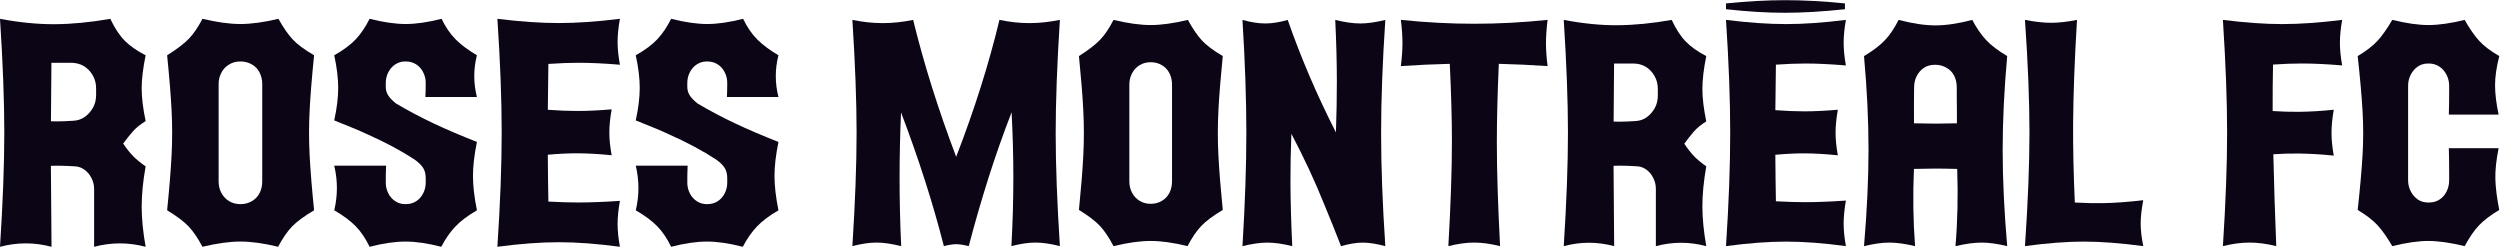 <svg width="1408" height="139" viewBox="0 0 1408 139" fill="none" xmlns="http://www.w3.org/2000/svg">
<path d="M70.222 22.888C67.308 19.95 64.607 15.854 62.128 10.602C50.965 12.56 40.581 13.564 30.969 13.629C21.357 13.693 11.031 12.682 -0.001 10.602C1.608 35.303 2.42 56.638 2.42 74.614C2.42 92.59 1.616 114.046 -0.001 138.991C9.668 136.425 19.346 136.425 29.016 138.991C28.819 120.513 28.704 105.321 28.663 93.399C30.083 93.351 31.38 93.327 32.553 93.327C35.156 93.327 38.439 93.448 42.412 93.691C44.275 93.812 46.007 94.46 47.616 95.617C49.225 96.783 50.53 98.337 51.523 100.295C52.516 102.254 53.009 104.269 53.009 106.349V138.999C62.678 136.433 72.356 136.433 82.025 138.999C80.54 130.687 79.793 123.135 79.793 116.345C79.793 109.554 80.54 102.011 82.025 93.691C79.169 91.732 76.846 89.838 75.048 88.009C73.251 86.172 71.354 83.792 69.376 80.854C71.363 78.167 73.218 75.844 74.958 73.886C76.69 71.927 79.054 70.033 82.025 68.196C80.54 61.106 79.793 54.963 79.793 49.767C79.793 44.571 80.54 38.363 82.025 31.151C77.067 28.586 73.127 25.834 70.213 22.896L70.222 22.888ZM54.125 53.514C54.125 56.201 53.534 58.589 52.36 60.669C51.178 62.749 49.66 64.457 47.805 65.8C45.941 67.144 43.774 67.88 41.295 68.002C37.7 68.244 34.63 68.366 32.086 68.366C31.043 68.366 29.91 68.341 28.695 68.301C28.745 59.01 28.827 48.018 28.958 35.352H39.81C42.658 35.352 45.112 35.967 47.156 37.189C49.2 38.411 50.874 40.127 52.18 42.329C53.485 44.53 54.133 47.039 54.133 49.848V53.514H54.125Z" fill="#0C0516"/>
<path d="M176.897 31.135C171.439 27.955 167.409 24.96 164.807 22.151C162.204 19.343 159.537 15.49 156.812 10.594C148.628 12.552 141.495 13.524 135.421 13.524C129.346 13.524 122.213 12.544 114.03 10.594C111.551 15.361 108.973 19.124 106.305 21.876C103.638 24.628 99.575 27.72 94.124 31.135C95.364 43.365 96.201 53.692 96.636 62.134C97.071 70.568 97.071 79.009 96.636 87.443C96.201 95.876 95.364 106.212 94.124 118.441C99.583 121.744 103.613 124.771 106.215 127.522C108.817 130.274 111.428 134.095 114.03 138.983C122.213 137.024 129.346 136.045 135.421 136.045C141.495 136.045 148.562 137.024 156.623 138.983C159.225 134.095 161.86 130.274 164.527 127.522C167.195 124.771 171.316 121.744 176.897 118.441C175.658 106.212 174.821 95.885 174.386 87.443C173.951 79.009 173.951 70.568 174.386 62.134C174.821 53.7 175.658 43.365 176.897 31.135ZM147.692 102.303C147.692 104.626 147.191 106.77 146.206 108.721C145.213 110.68 143.752 112.209 141.831 113.31C139.911 114.411 137.834 114.961 135.601 114.961H135.232C132.999 114.961 130.955 114.411 129.092 113.31C127.229 112.209 125.776 110.68 124.717 108.721C123.658 106.77 123.133 104.626 123.133 102.303V47.282C123.133 44.959 123.658 42.823 124.717 40.864C125.768 38.905 127.229 37.376 129.092 36.275C130.955 35.174 132.999 34.624 135.232 34.624H135.601C137.834 34.624 139.911 35.174 141.831 36.275C143.752 37.376 145.213 38.905 146.206 40.864C147.2 42.823 147.692 44.959 147.692 47.282V102.303Z" fill="#0C0516"/>
<path d="M256.601 22.151C253.564 19.1 250.929 15.248 248.696 10.594C241.005 12.552 234.282 13.524 228.512 13.524C222.741 13.524 215.953 12.544 208.147 10.594C205.914 15.118 203.337 18.938 200.423 22.054C197.509 25.17 193.446 28.197 188.241 31.135C189.727 37.983 190.474 44.101 190.474 49.476C190.474 54.85 189.727 60.968 188.241 67.816C196.918 71.239 203.181 73.87 207.03 75.699C211.988 77.9 216.7 80.191 221.165 82.579C225.631 84.966 229.718 87.378 233.445 89.822C235.678 91.409 237.286 92.971 238.28 94.501C239.273 96.03 239.765 98.013 239.765 100.465V102.853C239.765 105.055 239.265 107.102 238.28 108.996C237.286 110.89 235.957 112.363 234.282 113.399C232.608 114.443 230.72 114.961 228.61 114.961H228.052C226.189 114.961 224.424 114.443 222.749 113.399C221.075 112.363 219.737 110.898 218.752 108.996C217.759 107.102 217.266 105.055 217.266 102.853C217.266 99.065 217.324 95.885 217.455 93.319H188.25C190.236 101.752 190.236 110.129 188.25 118.45C193.331 121.388 197.361 124.382 200.341 127.433C203.32 130.493 205.922 134.345 208.155 138.991C215.715 137.033 222.446 136.053 228.339 136.053C234.233 136.053 240.956 137.033 248.524 138.991C250.879 134.467 253.547 130.647 256.519 127.531C259.49 124.415 263.52 121.388 268.61 118.45C267.124 111.117 266.377 104.666 266.377 99.098C266.377 93.529 267.124 87.143 268.61 79.932C259.556 76.387 251.405 72.899 244.149 69.475C236.892 66.051 229.858 62.32 223.037 58.289C220.927 56.582 219.441 55.02 218.571 53.611C217.701 52.203 217.266 50.649 217.266 48.933V46.732C217.266 44.53 217.759 42.483 218.752 40.589C219.745 38.695 221.075 37.23 222.749 36.186C224.424 35.15 226.189 34.624 228.052 34.624H228.61C230.72 34.624 232.608 35.142 234.282 36.186C235.957 37.23 237.286 38.695 238.28 40.589C239.273 42.483 239.765 44.53 239.765 46.732C239.765 49.913 239.7 52.543 239.577 54.615H268.593C266.607 46.788 266.607 38.962 268.593 31.135C263.635 28.206 259.63 25.203 256.593 22.151H256.601Z" fill="#0C0516"/>
<path d="M314.723 12.981C304.553 12.981 293.02 12.188 280.125 10.594C281.734 34.559 282.546 55.894 282.546 74.606C282.546 93.319 281.742 114.775 280.125 138.983C293.02 137.275 304.553 136.417 314.723 136.417C324.893 136.417 336.36 137.275 349.133 138.983C348.262 134.216 347.827 129.934 347.827 126.147C347.827 122.359 348.262 118.021 349.133 113.124C340.202 113.739 332.396 114.038 325.698 114.038C320.699 114.038 315.084 113.869 308.846 113.529C308.69 104.731 308.575 95.941 308.526 87.143C314.395 86.609 319.845 86.342 324.86 86.342C330.746 86.342 337.288 86.706 344.487 87.443C343.616 82.676 343.181 78.394 343.181 74.606C343.181 70.819 343.616 66.472 344.487 61.584C337.296 62.199 330.811 62.498 325.049 62.498C320.116 62.498 314.608 62.272 308.534 61.827C308.583 53.215 308.69 44.611 308.846 36C315.174 35.571 320.855 35.352 325.878 35.352C332.453 35.352 340.202 35.716 349.133 36.453C348.262 31.686 347.827 27.404 347.827 23.616C347.827 19.829 348.262 15.49 349.133 10.594C336.36 12.18 324.885 12.981 314.723 12.981Z" fill="#0C0516"/>
<path d="M426.423 22.151C423.386 19.1 420.751 15.248 418.519 10.594C410.827 12.552 404.105 13.524 398.334 13.524C392.564 13.524 385.775 12.544 377.969 10.594C375.737 15.118 373.159 18.938 370.245 22.054C367.331 25.17 363.268 28.197 358.064 31.135C359.55 37.983 360.297 44.101 360.297 49.476C360.297 54.85 359.55 60.968 358.064 67.816C366.74 71.239 373.003 73.87 376.853 75.699C381.811 77.9 386.522 80.191 390.988 82.579C395.453 84.966 399.541 87.378 403.267 89.822C405.5 91.409 407.109 92.971 408.102 94.501C409.095 96.03 409.588 98.013 409.588 100.465V102.853C409.588 105.055 409.087 107.102 408.102 108.996C407.109 110.89 405.779 112.363 404.105 113.399C402.43 114.443 400.542 114.961 398.433 114.961H397.875C396.011 114.961 394.246 114.443 392.572 113.399C390.897 112.363 389.559 110.898 388.574 108.996C387.581 107.102 387.089 105.055 387.089 102.853C387.089 99.065 387.146 95.885 387.278 93.319H358.072C360.059 101.752 360.059 110.129 358.072 118.45C363.153 121.388 367.183 124.382 370.163 127.433C373.143 130.493 375.745 134.345 377.977 138.991C385.537 137.033 392.268 136.053 398.162 136.053C404.055 136.053 410.778 137.033 418.346 138.991C420.702 134.467 423.37 130.647 426.341 127.531C429.313 124.415 433.343 121.388 438.432 118.45C436.946 111.117 436.199 104.666 436.199 99.098C436.199 93.529 436.946 87.143 438.432 79.932C429.378 76.387 421.227 72.899 413.971 69.475C406.715 66.051 399.68 62.32 392.859 58.289C390.75 56.582 389.264 55.02 388.394 53.611C387.524 52.203 387.089 50.649 387.089 48.933V46.732C387.089 44.53 387.581 42.483 388.574 40.589C389.568 38.695 390.897 37.23 392.572 36.186C394.246 35.15 396.011 34.624 397.875 34.624H398.433C400.542 34.624 402.43 35.142 404.105 36.186C405.779 37.23 407.109 38.695 408.102 40.589C409.095 42.483 409.588 44.53 409.588 46.732C409.588 49.913 409.522 52.543 409.399 54.615H438.416C436.429 46.788 436.429 38.962 438.416 31.135C433.458 28.206 429.452 25.203 426.415 22.151H426.423Z" fill="#0C0516"/>
<g clip-path="url(#clip0_2925_710)">
<path d="M579.812 13.02C574.35 13.02 568.711 12.417 562.887 11.196C556.959 35.937 548.838 61.642 538.516 88.302C528.403 61.642 520.33 35.937 514.281 11.196C508.457 12.409 502.754 13.02 497.171 13.02C491.589 13.02 485.885 12.417 480.062 11.196C481.636 35.712 482.431 56.886 482.431 74.727C482.431 92.568 481.644 113.863 480.062 138.619C485.154 137.286 489.677 136.619 493.621 136.619C497.565 136.619 502.208 137.286 507.55 138.619C506.939 125.639 506.642 112.77 506.642 100.03C506.642 88.005 506.923 75.763 507.461 63.304C517.478 89.628 525.519 114.738 531.584 138.619C534.371 137.888 536.676 137.527 538.5 137.527C540.323 137.527 542.685 137.888 545.601 138.619C548.999 125.639 552.702 112.834 556.702 100.207C560.542 88.11 564.887 75.779 569.731 63.232C570.382 75.594 570.719 87.804 570.719 99.837C570.719 112.577 570.358 125.502 569.627 138.611C574.719 137.278 579.242 136.611 583.186 136.611C587.13 136.611 591.709 137.278 596.93 138.611C595.355 114.104 594.56 92.921 594.56 75.08C594.56 57.24 595.347 35.945 596.93 11.188C590.986 12.401 585.282 13.011 579.82 13.011L579.812 13.02Z" fill="#0C0516"/>
<path d="M688.663 31.584C683.322 28.427 679.378 25.455 676.831 22.668C674.285 19.88 671.674 16.057 669.007 11.197C660.999 13.141 654.018 14.105 648.074 14.105C642.13 14.105 635.149 13.133 627.141 11.197C624.715 15.928 622.192 19.663 619.582 22.394C616.971 25.126 612.995 28.194 607.661 31.584C608.874 43.721 609.693 53.971 610.119 62.349C610.545 70.719 610.545 79.098 610.119 87.468C609.693 95.838 608.874 106.096 607.661 118.233C613.003 121.51 616.947 124.515 619.493 127.246C622.04 129.977 624.594 133.768 627.141 138.62C635.149 136.676 642.13 135.704 648.074 135.704C654.018 135.704 660.934 136.676 668.822 138.62C671.369 133.768 673.947 129.977 676.558 127.246C679.169 124.515 683.201 121.51 688.663 118.233C687.45 106.096 686.631 95.846 686.205 87.468C685.78 79.098 685.78 70.719 686.205 62.349C686.631 53.979 687.45 43.721 688.663 31.584ZM660.083 102.216C660.083 104.521 659.593 106.65 658.629 108.586C657.657 110.53 656.227 112.048 654.347 113.14C652.468 114.233 650.436 114.779 648.251 114.779H647.889C645.704 114.779 643.704 114.233 641.881 113.14C640.057 112.048 638.635 110.53 637.599 108.586C636.563 106.65 636.049 104.521 636.049 102.216V47.609C636.049 45.304 636.563 43.183 637.599 41.239C638.627 39.295 640.057 37.777 641.881 36.685C643.704 35.592 645.704 35.046 647.889 35.046H648.251C650.436 35.046 652.468 35.592 654.347 36.685C656.227 37.777 657.657 39.295 658.629 41.239C659.601 43.183 660.083 45.304 660.083 47.609V102.216Z" fill="#0C0516"/>
<path d="M766.027 13.205C762.019 13.205 757.352 12.538 752.01 11.205C752.612 23.824 752.918 35.447 752.918 46.067C752.918 55.023 752.741 64.526 752.395 74.567C741.623 53.393 732.571 32.275 725.245 11.213C720.634 12.546 716.417 13.213 712.593 13.213C708.77 13.213 704.496 12.546 699.757 11.213C701.211 34.757 701.942 55.931 701.942 74.744C701.942 93.556 701.211 114.851 699.757 138.636C705.099 137.303 709.766 136.636 713.774 136.636C717.782 136.636 722.449 137.303 727.791 138.636C727.181 125.776 726.851 114 726.787 103.324C726.739 94.576 726.916 85.242 727.309 75.354C734.362 88.697 740.595 102.087 745.985 115.526C749.014 122.804 752.114 130.515 755.271 138.644C759.882 137.311 763.979 136.644 767.561 136.644C771.144 136.644 775.361 137.311 780.213 138.644C778.638 115.1 777.843 93.926 777.843 75.113C777.843 56.3 778.63 35.006 780.213 11.221C774.751 12.554 770.019 13.221 766.011 13.221L766.027 13.205Z" fill="#0C0516"/>
<path d="M830.465 13.381C816.874 13.381 803.041 12.65 788.96 11.196C789.562 16.048 789.868 20.386 789.868 24.209C789.868 28.033 789.562 32.37 788.96 37.222C798.366 36.58 807.532 36.17 816.512 35.953C817.316 52.621 817.717 67.16 817.717 79.547C817.717 95.508 817.05 115.196 815.717 138.619C821.059 137.286 825.911 136.619 830.28 136.619C834.65 136.619 839.502 137.286 844.844 138.619C843.631 115.565 843.02 96.054 843.02 80.093C843.02 67.65 843.39 52.926 844.129 35.945C853.029 36.162 862.187 36.587 871.601 37.222C870.99 32.37 870.693 28.057 870.693 24.297C870.693 20.538 870.998 16.168 871.601 11.188C857.769 12.642 844.049 13.373 830.465 13.373V13.381Z" fill="#0C0516"/>
<path d="M949.423 23.398C946.571 20.482 943.928 16.418 941.502 11.205C930.578 13.149 920.417 14.145 911.01 14.209C901.604 14.273 891.499 13.269 880.703 11.205C882.277 35.721 883.072 56.895 883.072 74.736C883.072 92.576 882.285 113.871 880.703 138.628C890.165 136.082 899.636 136.082 909.098 138.628C908.906 120.289 908.793 105.212 908.753 93.38C910.143 93.331 911.412 93.307 912.561 93.307C915.107 93.307 918.32 93.428 922.208 93.669C924.031 93.789 925.726 94.432 927.301 95.581C928.875 96.737 930.152 98.279 931.124 100.223C932.096 102.167 932.578 104.168 932.578 106.232V138.636C942.041 136.09 951.511 136.09 960.974 138.636C959.52 130.386 958.789 122.892 958.789 116.152C958.789 109.413 959.52 101.926 960.974 93.669C958.178 91.725 955.905 89.845 954.146 88.03C952.387 86.206 950.531 83.845 948.595 80.929C950.539 78.262 952.355 75.957 954.058 74.013C955.753 72.069 958.066 70.189 960.974 68.366C959.52 61.329 958.789 55.232 958.789 50.075C958.789 44.918 959.52 38.757 960.974 31.6C956.122 29.053 952.266 26.322 949.415 23.406L949.423 23.398ZM933.679 53.794C933.679 56.461 933.1 58.831 931.951 60.895C930.795 62.96 929.309 64.654 927.493 65.988C925.67 67.321 923.549 68.052 921.123 68.173C917.605 68.414 914.601 68.534 912.111 68.534C911.09 68.534 909.982 68.51 908.793 68.47C908.841 59.248 908.922 48.34 909.05 35.769H919.669C922.457 35.769 924.859 36.379 926.859 37.592C928.859 38.805 930.498 40.508 931.775 42.693C933.052 44.878 933.687 47.368 933.687 50.155V53.794H933.679Z" fill="#0C0516"/>
<path d="M1039.07 5.196V1.919C1026.81 0.706 1015.61 0.095 1005.48 0.095C995.354 0.095 984.212 0.706 972.083 1.919V5.196C984.1 6.529 995.137 7.196 1005.21 7.196C1015.28 7.196 1026.57 6.529 1039.07 5.196Z" fill="#0C0516"/>
<path d="M1005.94 13.566C995.988 13.566 984.702 12.779 972.083 11.197C973.657 34.982 974.453 56.156 974.453 74.728C974.453 93.299 973.665 114.594 972.083 138.62C984.702 136.925 995.988 136.074 1005.94 136.074C1015.89 136.074 1027.12 136.925 1039.61 138.62C1038.76 133.889 1038.34 129.64 1038.34 125.88C1038.34 122.121 1038.76 117.815 1039.61 112.956C1030.87 113.566 1023.24 113.863 1016.68 113.863C1011.79 113.863 1006.29 113.695 1000.19 113.357C1000.04 104.626 999.924 95.902 999.876 87.171C1005.62 86.64 1010.95 86.375 1015.86 86.375C1021.62 86.375 1028.02 86.737 1035.07 87.468C1034.22 82.736 1033.79 78.487 1033.79 74.728C1033.79 70.968 1034.22 66.655 1035.07 61.803C1028.03 62.414 1021.69 62.711 1016.05 62.711C1011.22 62.711 1005.83 62.486 999.884 62.044C999.933 53.497 1000.04 44.958 1000.19 36.412C1006.38 35.986 1011.94 35.769 1016.86 35.769C1023.29 35.769 1030.87 36.13 1039.61 36.861C1038.76 32.13 1038.34 27.881 1038.34 24.122C1038.34 20.362 1038.76 16.057 1039.61 11.197C1027.12 12.771 1015.89 13.566 1005.94 13.566Z" fill="#0C0516"/>
<path d="M1118.62 22.579C1115.82 19.607 1113.22 15.815 1110.78 11.205C1102.9 13.269 1095.98 14.297 1090.04 14.297C1084.09 14.297 1077.18 13.269 1069.29 11.205C1066.98 15.815 1064.44 19.607 1061.64 22.579C1058.84 25.551 1054.91 28.555 1049.81 31.592C1051.5 50.284 1052.35 67.819 1052.35 84.198C1052.35 100.577 1051.5 118.723 1049.81 138.628C1055.27 137.295 1060.03 136.628 1064.1 136.628C1068.16 136.628 1072.99 137.295 1078.57 138.628C1077.5 124.611 1077.28 110.112 1077.93 95.131C1082.65 95.002 1086.66 94.938 1089.95 94.938C1093.23 94.938 1097.41 95.002 1102.29 95.139C1102.82 110.208 1102.51 124.707 1101.32 138.628C1107.02 137.295 1111.94 136.628 1116.07 136.628C1120.2 136.628 1124.99 137.295 1130.45 138.628C1128.75 118.851 1127.9 100.794 1127.9 84.471C1127.9 68.149 1128.75 50.525 1130.45 31.592C1125.36 28.563 1121.4 25.559 1118.62 22.579ZM1077.96 69.442C1077.91 62.895 1077.93 56.164 1078.02 49.24C1078.02 46.814 1078.53 44.629 1079.57 42.685C1080.6 40.741 1081.96 39.223 1083.67 38.13C1085.36 37.038 1087.37 36.492 1089.67 36.492H1090.04C1092.22 36.492 1094.28 37.038 1096.23 38.13C1098.17 39.223 1099.63 40.741 1100.6 42.685C1101.57 44.629 1102.05 46.814 1102.05 49.24V54.517C1102.14 59.682 1102.16 64.654 1102.12 69.442C1097.38 69.562 1093.37 69.627 1090.13 69.627C1086.89 69.627 1082.81 69.562 1077.96 69.442Z" fill="#0C0516"/>
<path d="M1184.78 114.41C1179.97 114.498 1174.56 114.385 1168.54 114.064C1167.81 97.734 1167.49 82.889 1167.58 69.539C1167.7 52.606 1168.43 33.166 1169.77 11.197C1164.31 12.289 1159.45 12.835 1155.2 12.835C1150.96 12.835 1146.04 12.289 1140.46 11.197C1142.15 35.592 1143 56.734 1143 74.631C1143 92.528 1142.15 113.855 1140.46 138.612C1152.96 136.917 1164 136.066 1173.58 136.066C1183.17 136.066 1194.33 136.917 1207.08 138.612C1206.11 133.76 1205.63 129.511 1205.63 125.872C1205.63 122.233 1206.11 117.864 1207.08 112.763C1198.58 113.735 1191.15 114.281 1184.78 114.402V114.41Z" fill="#0C0516"/>
</g>
<g clip-path="url(#clip1_2925_710)">
<path d="M1285.53 13.566C1275.63 13.566 1264.44 12.779 1251.94 11.197C1253.52 35.712 1254.31 56.887 1254.31 74.728C1254.31 92.568 1253.53 113.863 1251.94 138.62C1257.29 137.286 1262.29 136.62 1266.97 136.62C1271.64 136.62 1276.64 137.286 1281.99 138.62C1281.3 121.992 1280.76 104.738 1280.34 86.881C1285.13 86.56 1289.83 86.423 1294.45 86.463C1300.7 86.528 1307.35 86.921 1314.38 87.644C1313.53 82.913 1313.11 78.631 1313.11 74.808C1313.11 70.984 1313.53 66.647 1314.38 61.795C1307.47 62.526 1300.88 62.919 1294.63 62.976C1289.87 63.024 1284.97 62.871 1279.96 62.534C1279.92 53.489 1279.99 44.765 1280.17 36.363C1285.93 35.962 1291.33 35.761 1296.36 35.761C1303.15 35.761 1310.74 36.122 1319.11 36.853C1318.26 32.122 1317.84 27.872 1317.84 24.113C1317.84 20.354 1318.26 16.048 1319.11 11.188C1306.61 12.763 1295.42 13.558 1285.53 13.558V13.566Z" fill="#0C0516"/>
<path d="M1407.22 83.468H1379.18C1379.3 86.745 1379.37 91.597 1379.37 98.031V101.493C1379.37 103.799 1378.88 105.927 1377.91 107.863C1376.94 109.807 1375.61 111.325 1373.9 112.418C1372.2 113.51 1370.2 114.057 1367.9 114.057H1367.53C1365.35 114.057 1363.44 113.51 1361.8 112.418C1360.16 111.325 1358.83 109.807 1357.79 107.863C1356.75 105.919 1356.24 103.799 1356.24 101.493V48.333C1356.24 46.027 1356.75 43.907 1357.79 41.963C1358.82 40.027 1360.16 38.501 1361.8 37.408C1363.44 36.316 1365.35 35.769 1367.53 35.769H1367.9C1370.08 35.769 1372.02 36.316 1373.72 37.408C1375.41 38.501 1376.78 40.019 1377.82 41.963C1378.84 43.907 1379.37 46.027 1379.37 48.333V51.064C1379.37 56.647 1379.3 61.137 1379.18 64.535H1407.22C1405.88 58.229 1405.22 52.703 1405.22 47.971C1405.22 43.24 1406 37.778 1407.59 31.584C1402.73 28.797 1398.97 25.945 1396.3 23.029C1393.63 20.114 1390.9 16.178 1388.11 11.197C1380.22 13.141 1373.42 14.105 1367.72 14.105C1362.02 14.105 1355.22 13.133 1347.33 11.197C1344.42 16.178 1341.66 20.09 1339.05 22.941C1336.44 25.793 1332.7 28.677 1327.85 31.584C1329.19 43.722 1330.09 53.972 1330.58 62.35C1331.07 70.72 1331.07 79.098 1330.58 87.468C1330.09 95.838 1329.19 106.096 1327.85 118.234C1332.7 121.149 1336.44 124.033 1339.05 126.877C1341.66 129.728 1344.42 133.64 1347.33 138.621C1355.22 136.677 1361.98 135.705 1367.63 135.705C1373.28 135.705 1380.1 136.677 1388.11 138.621C1390.77 133.648 1393.48 129.728 1396.2 126.877C1398.93 124.025 1402.73 121.141 1407.58 118.234C1406.24 111.438 1405.51 105.614 1405.39 100.762C1405.27 95.911 1405.88 90.143 1407.22 83.468Z" fill="#0C0516"/>
</g>
<defs>
<clipPath id="clip0_2925_710">
<rect width="727.019" height="138.549" fill="white" transform="translate(480.062 0.095)"/>
</clipPath>
<clipPath id="clip1_2925_710">
<rect width="155.642" height="127.432" fill="white" transform="translate(1251.94 11.188)"/>
</clipPath>
</defs>
</svg>

